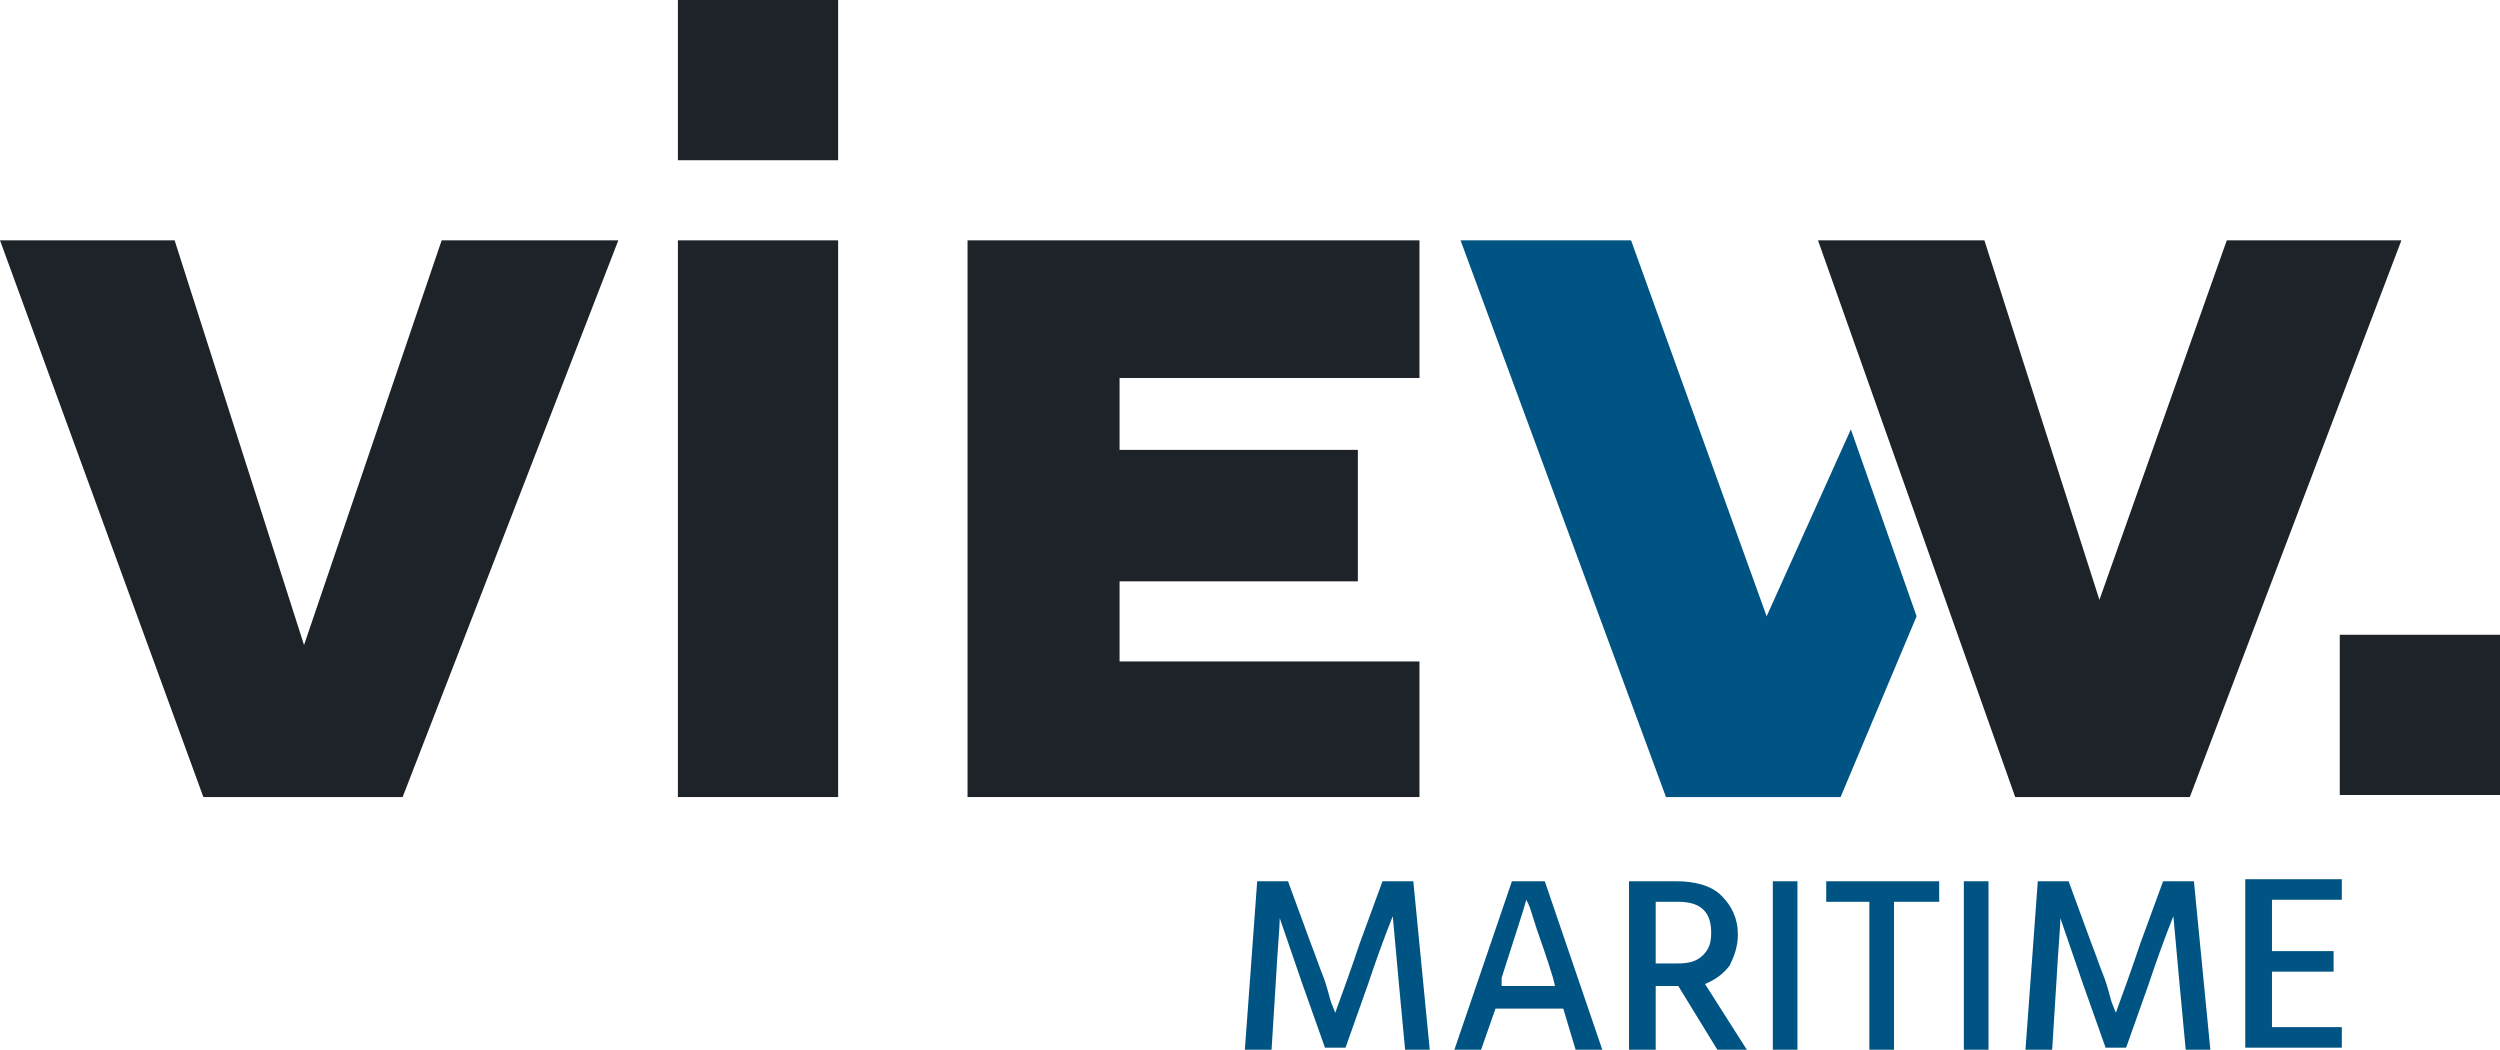 <svg xmlns="http://www.w3.org/2000/svg" xmlns:xlink="http://www.w3.org/1999/xlink" id="Layer_1" x="0px" y="0px" viewBox="0 0 121.7 51.1" xml:space="preserve"><g>	<path fill="#403C3F" d="M49,28.3"></path>	<polygon fill="#1D2328" points="0,11.7 8.5,11.7 14.8,31.4 21.5,11.7 30.1,11.7 19.6,38.8 9.9,38.8  "></polygon>	<rect x="33" y="11.7" fill="#1D2328" width="7.8" height="27.1"></rect>	<polygon fill="#1D2328" points="69.1,11.7 47.1,11.7 47.1,38.8 69.1,38.8 69.1,32.2 54.5,32.2 54.5,28.3 66.1,28.3 66.1,21.9   54.5,21.9 54.5,18.4 69.1,18.4  "></polygon>	<polygon fill="#005484" points="71.1,11.7 79.4,11.7 86,30 90.1,20.9 93.3,30 89.6,38.8 81.1,38.8  "></polygon>	<polygon fill="#1D2328" points="88.5,11.7 96.6,11.7 102.2,29.2 108.4,11.7 116.9,11.7 106.6,38.8 98.1,38.8  "></polygon>	<rect x="33" fill="#1D2328" width="7.8" height="7.8"></rect>	<rect x="113.9" y="30.9" fill="#1D2328" width="7.8" height="7.8"></rect>	<g>		<path fill="#005484" d="M60.6,51.1l0.6-8.2h1.5l1.1,3c0.2,0.5,0.4,1.1,0.6,1.6s0.3,1,0.4,1.3l0.2,0.5c0.4-1.1,0.8-2.2,1.2-3.4   l1.1-3h1.5l0.8,8.2h-1.2l-0.3-3.2l-0.3-3.3c-0.4,1-0.8,2.1-1.2,3.3l-1.1,3.1h-1l-1.1-3.1l-1.1-3.2c0,0.4-0.1,1.4-0.2,3.2l-0.2,3.2   H60.6z"></path>		<path fill="#005484" d="M76.7,51.1l-0.6-2h-3.3l-0.7,2h-1.3l2.8-8.2h1.6l2.8,8.2H76.7z M73.1,48h2.6l-0.1-0.4   c-0.3-1-0.6-1.8-0.8-2.4c-0.2-0.6-0.3-1-0.4-1.2l-0.1-0.2c-0.1,0.4-0.5,1.6-1.2,3.8L73.1,48z"></path>		<path fill="#005484" d="M83.6,51.1l-1.9-3.1h-1.1v3.1h-1.3v-8.2h2.3c0.9,0,1.7,0.2,2.2,0.7c0.5,0.5,0.8,1.1,0.8,1.9   c0,0.6-0.2,1.1-0.4,1.5c-0.3,0.4-0.7,0.7-1.2,0.9l2.1,3.3H83.6z M80.6,43.9v3h1.1c0.5,0,0.9-0.1,1.2-0.4c0.3-0.3,0.4-0.6,0.4-1.1   c0-1-0.5-1.5-1.6-1.5H80.6z"></path>		<path fill="#005484" d="M86.3,51.1v-8.2h1.2v8.2H86.3z"></path>		<path fill="#005484" d="M94.4,42.9v1h-2.2v7.2H91v-7.2h-2.1v-1H94.4z"></path>		<path fill="#005484" d="M95.6,51.1v-8.2h1.2v8.2H95.6z"></path>		<path fill="#005484" d="M98.6,51.1l0.6-8.2h1.5l1.1,3c0.2,0.5,0.4,1.1,0.6,1.6s0.3,1,0.4,1.3l0.2,0.5c0.4-1.1,0.8-2.2,1.2-3.4   l1.1-3h1.5l0.8,8.2h-1.2l-0.3-3.2l-0.3-3.3c-0.4,1-0.8,2.1-1.2,3.3l-1.1,3.1h-1l-1.1-3.1l-1.1-3.2c0,0.4-0.1,1.4-0.2,3.2l-0.2,3.2   H98.6z"></path>		<path fill="#005484" d="M110.5,50h3.5v1h-4.7v-8.2h4.7v1h-3.4v2.5h3v1h-3V50z"></path>	</g></g></svg>